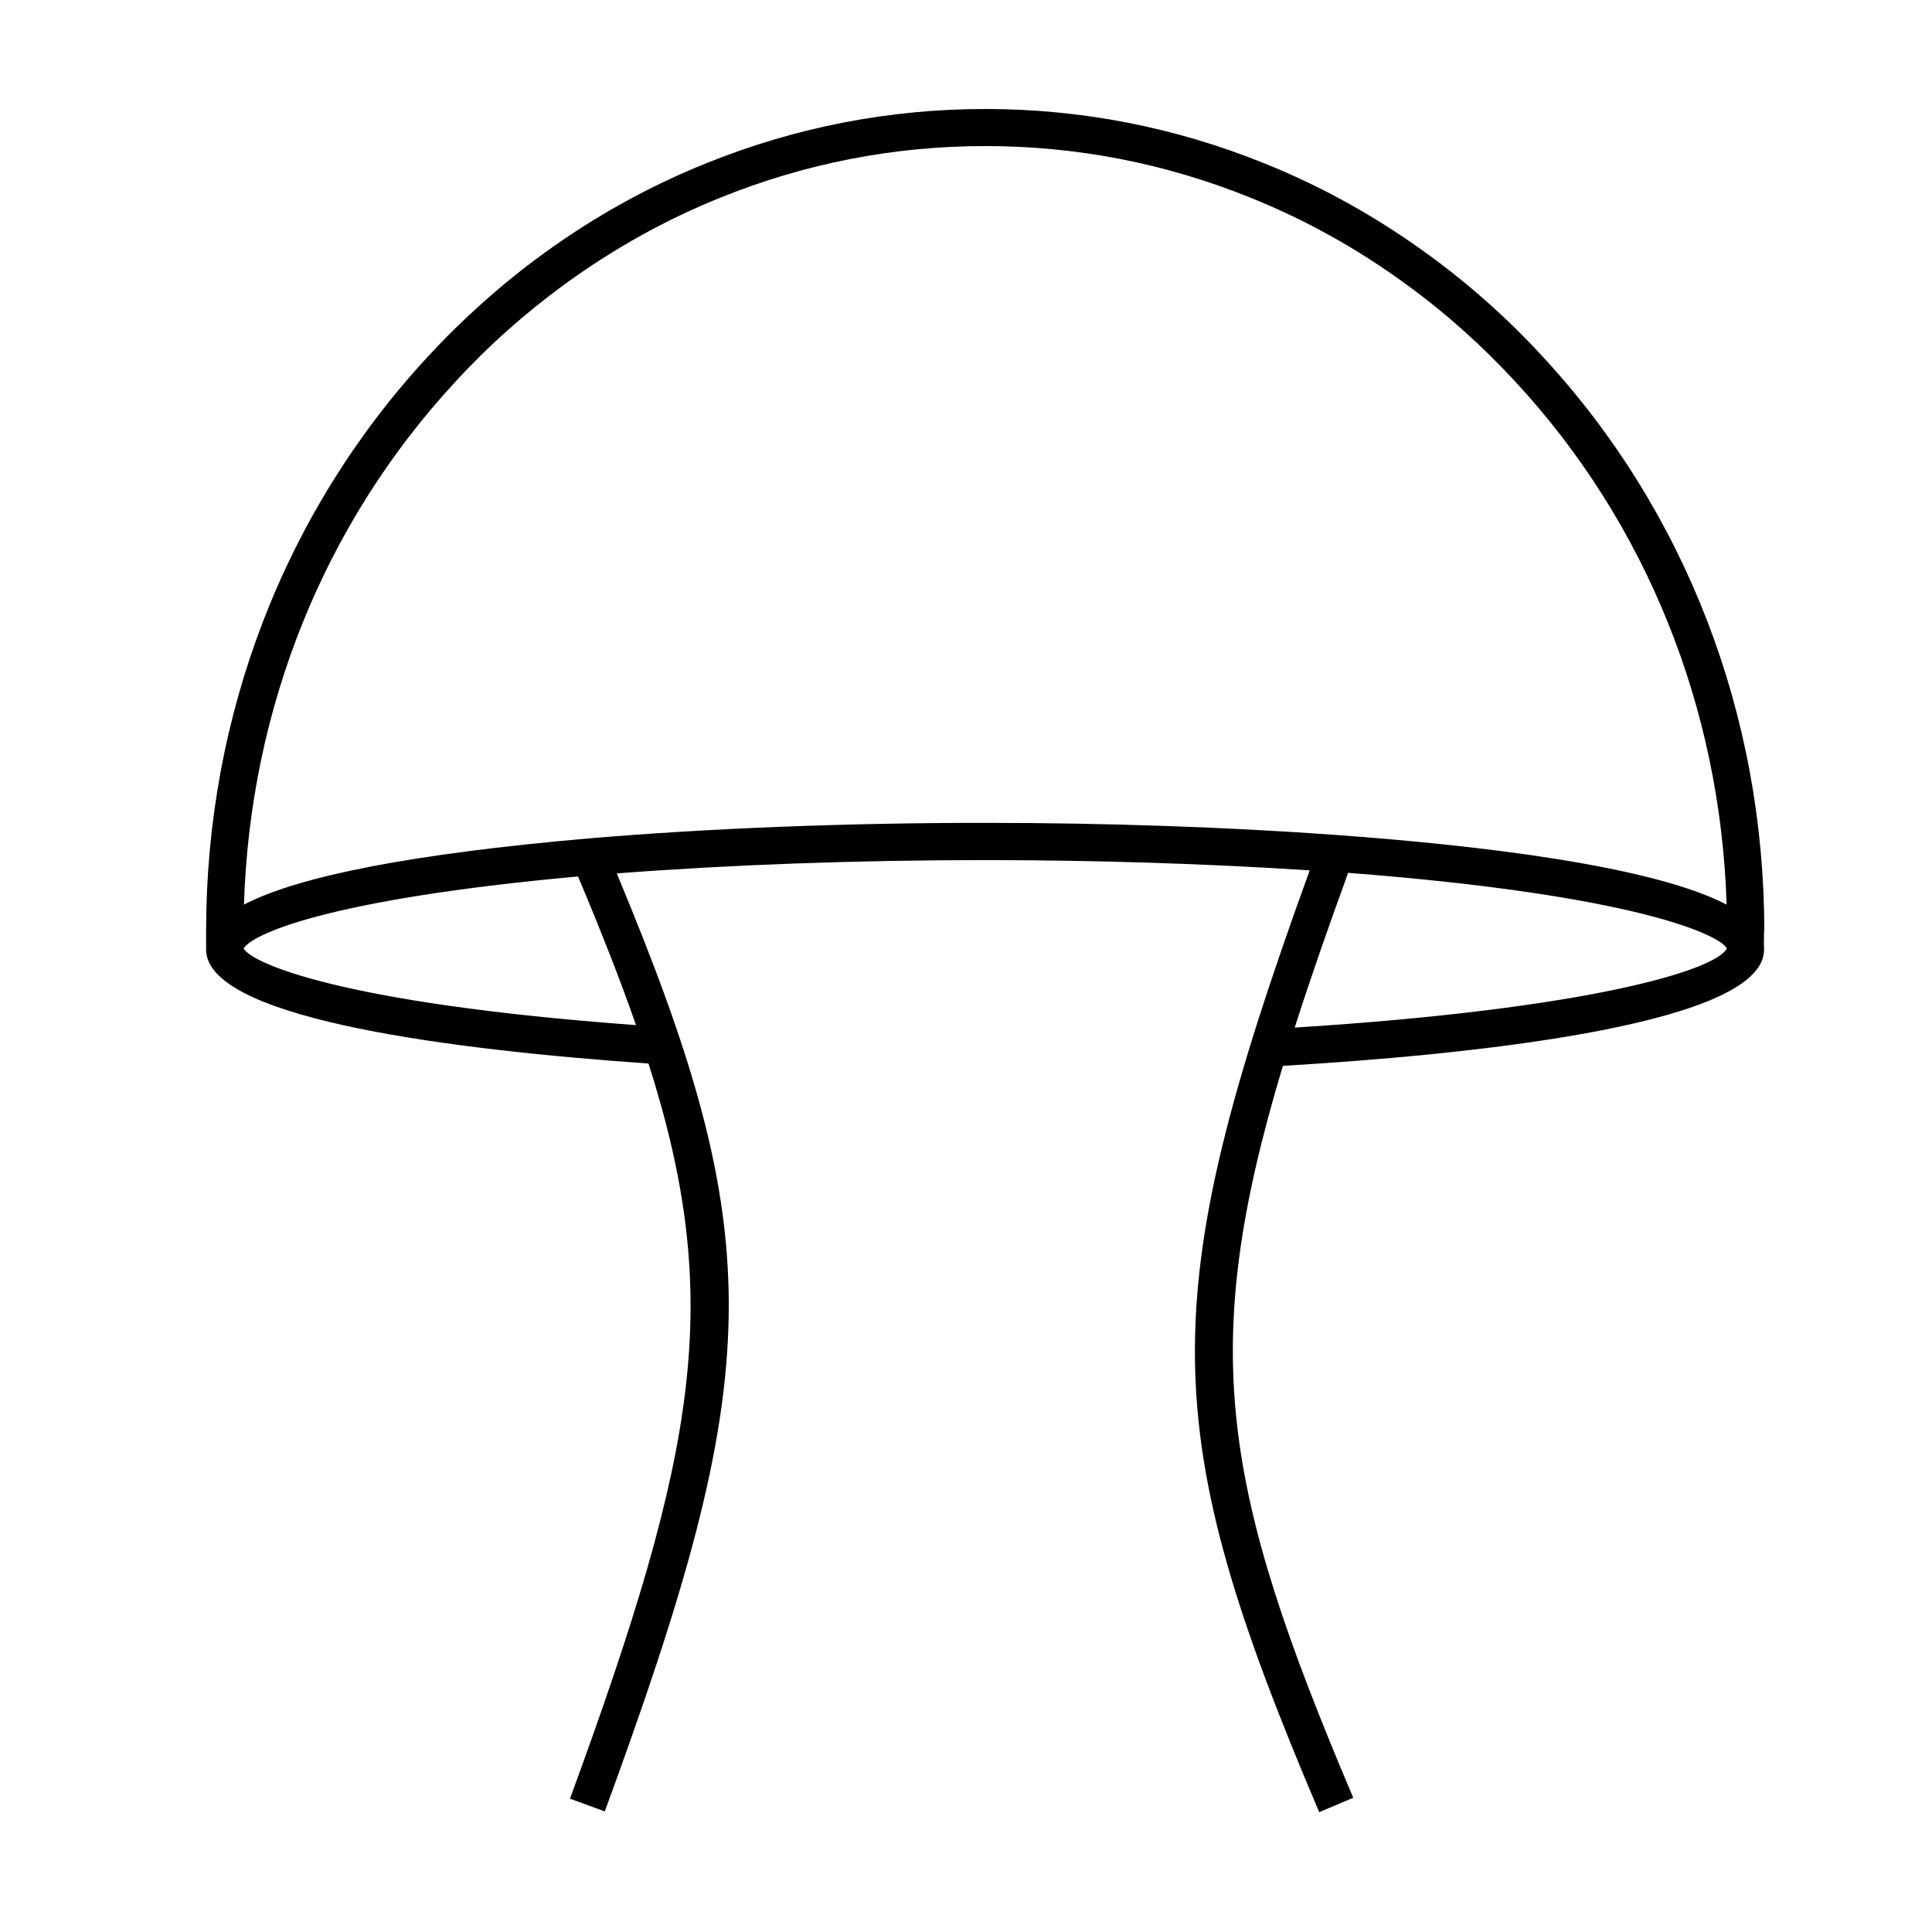 <?xml version="1.0" encoding="UTF-8"?>
<!-- Uploaded to: ICON Repo, www.iconrepo.com, Generator: ICON Repo Mixer Tools -->
<svg fill="#000000" width="800px" height="800px" version="1.1" viewBox="144 144 512 512" xmlns="http://www.w3.org/2000/svg">
 <path d="m611.55 390.63c0-57.184-20.859-111.24-58.695-152.1-9.219-10.027-19.496-19.195-30.48-27.156-13.602-9.926-28.215-18.035-43.43-24.133-23.578-9.523-48.418-14.359-73.859-14.359-25.441 0-50.281 4.836-73.859 14.359-15.215 6.098-29.824 14.207-43.43 24.133-10.984 8.012-21.211 17.18-30.43 27.156-37.887 40.91-58.746 94.918-58.746 152.15v3.93 0.805c0 0.25 0 0.656 0.051 1.109l0.102 0.605c3.375 17.18 65.191 25.09 117.09 28.719 20 62.773 13.098 102.32-20.809 194.82l9.219 3.375c42.723-116.43 43.781-151.24 3.176-248.58 30.23-2.316 63.781-3.527 97.637-3.527 29.371 0 58.945 0.957 86 2.719-41.363 114.01-40.559 148.27 2.519 249.59l9.02-3.828c-34.965-82.324-41.211-119.05-18.641-193.96 46.906-2.769 123.68-10.277 127.36-29.32l0.102-0.605c0.051-0.453 0.051-0.855 0.051-1.109 0-0.203 0-0.504-0.051-0.855 0-1.309 0.051-2.57 0.051-3.828zm-403.25 5.742 0.102-0.301s-0.051 0.203-0.102 0.301zm104.24 19.297c-79.301-5.844-101.97-16.625-103.98-20.305 1.965-3.527 21.059-12.949 88.621-19.094 6.047 14.359 11.184 27.355 15.367 39.398zm92.551-53.605c-36.676 0-73.051 1.41-105.2 4.133-46.199 4.031-76.68 9.926-91.238 17.531 1.613-52.145 21.312-101.06 55.973-138.5 8.766-9.574 18.539-18.238 29.02-25.895 12.949-9.422 26.852-17.18 41.312-22.973 22.418-9.07 45.996-13.652 70.18-13.652 24.184 0 47.762 4.586 70.18 13.652 14.461 5.793 28.363 13.504 41.312 22.973 10.48 7.609 20.203 16.324 29.02 25.895 34.66 37.434 54.312 86.402 55.922 138.5-19.547-10.176-64.488-15.617-103.23-18.438-29.02-2.117-61.262-3.223-93.254-3.223zm196.54 33.301c-2.922 5.691-36.223 16.02-114.52 20.957 3.981-12.496 8.715-26.047 14.156-41.012 76.43 5.894 98.395 16.473 100.36 20z"/>
</svg>